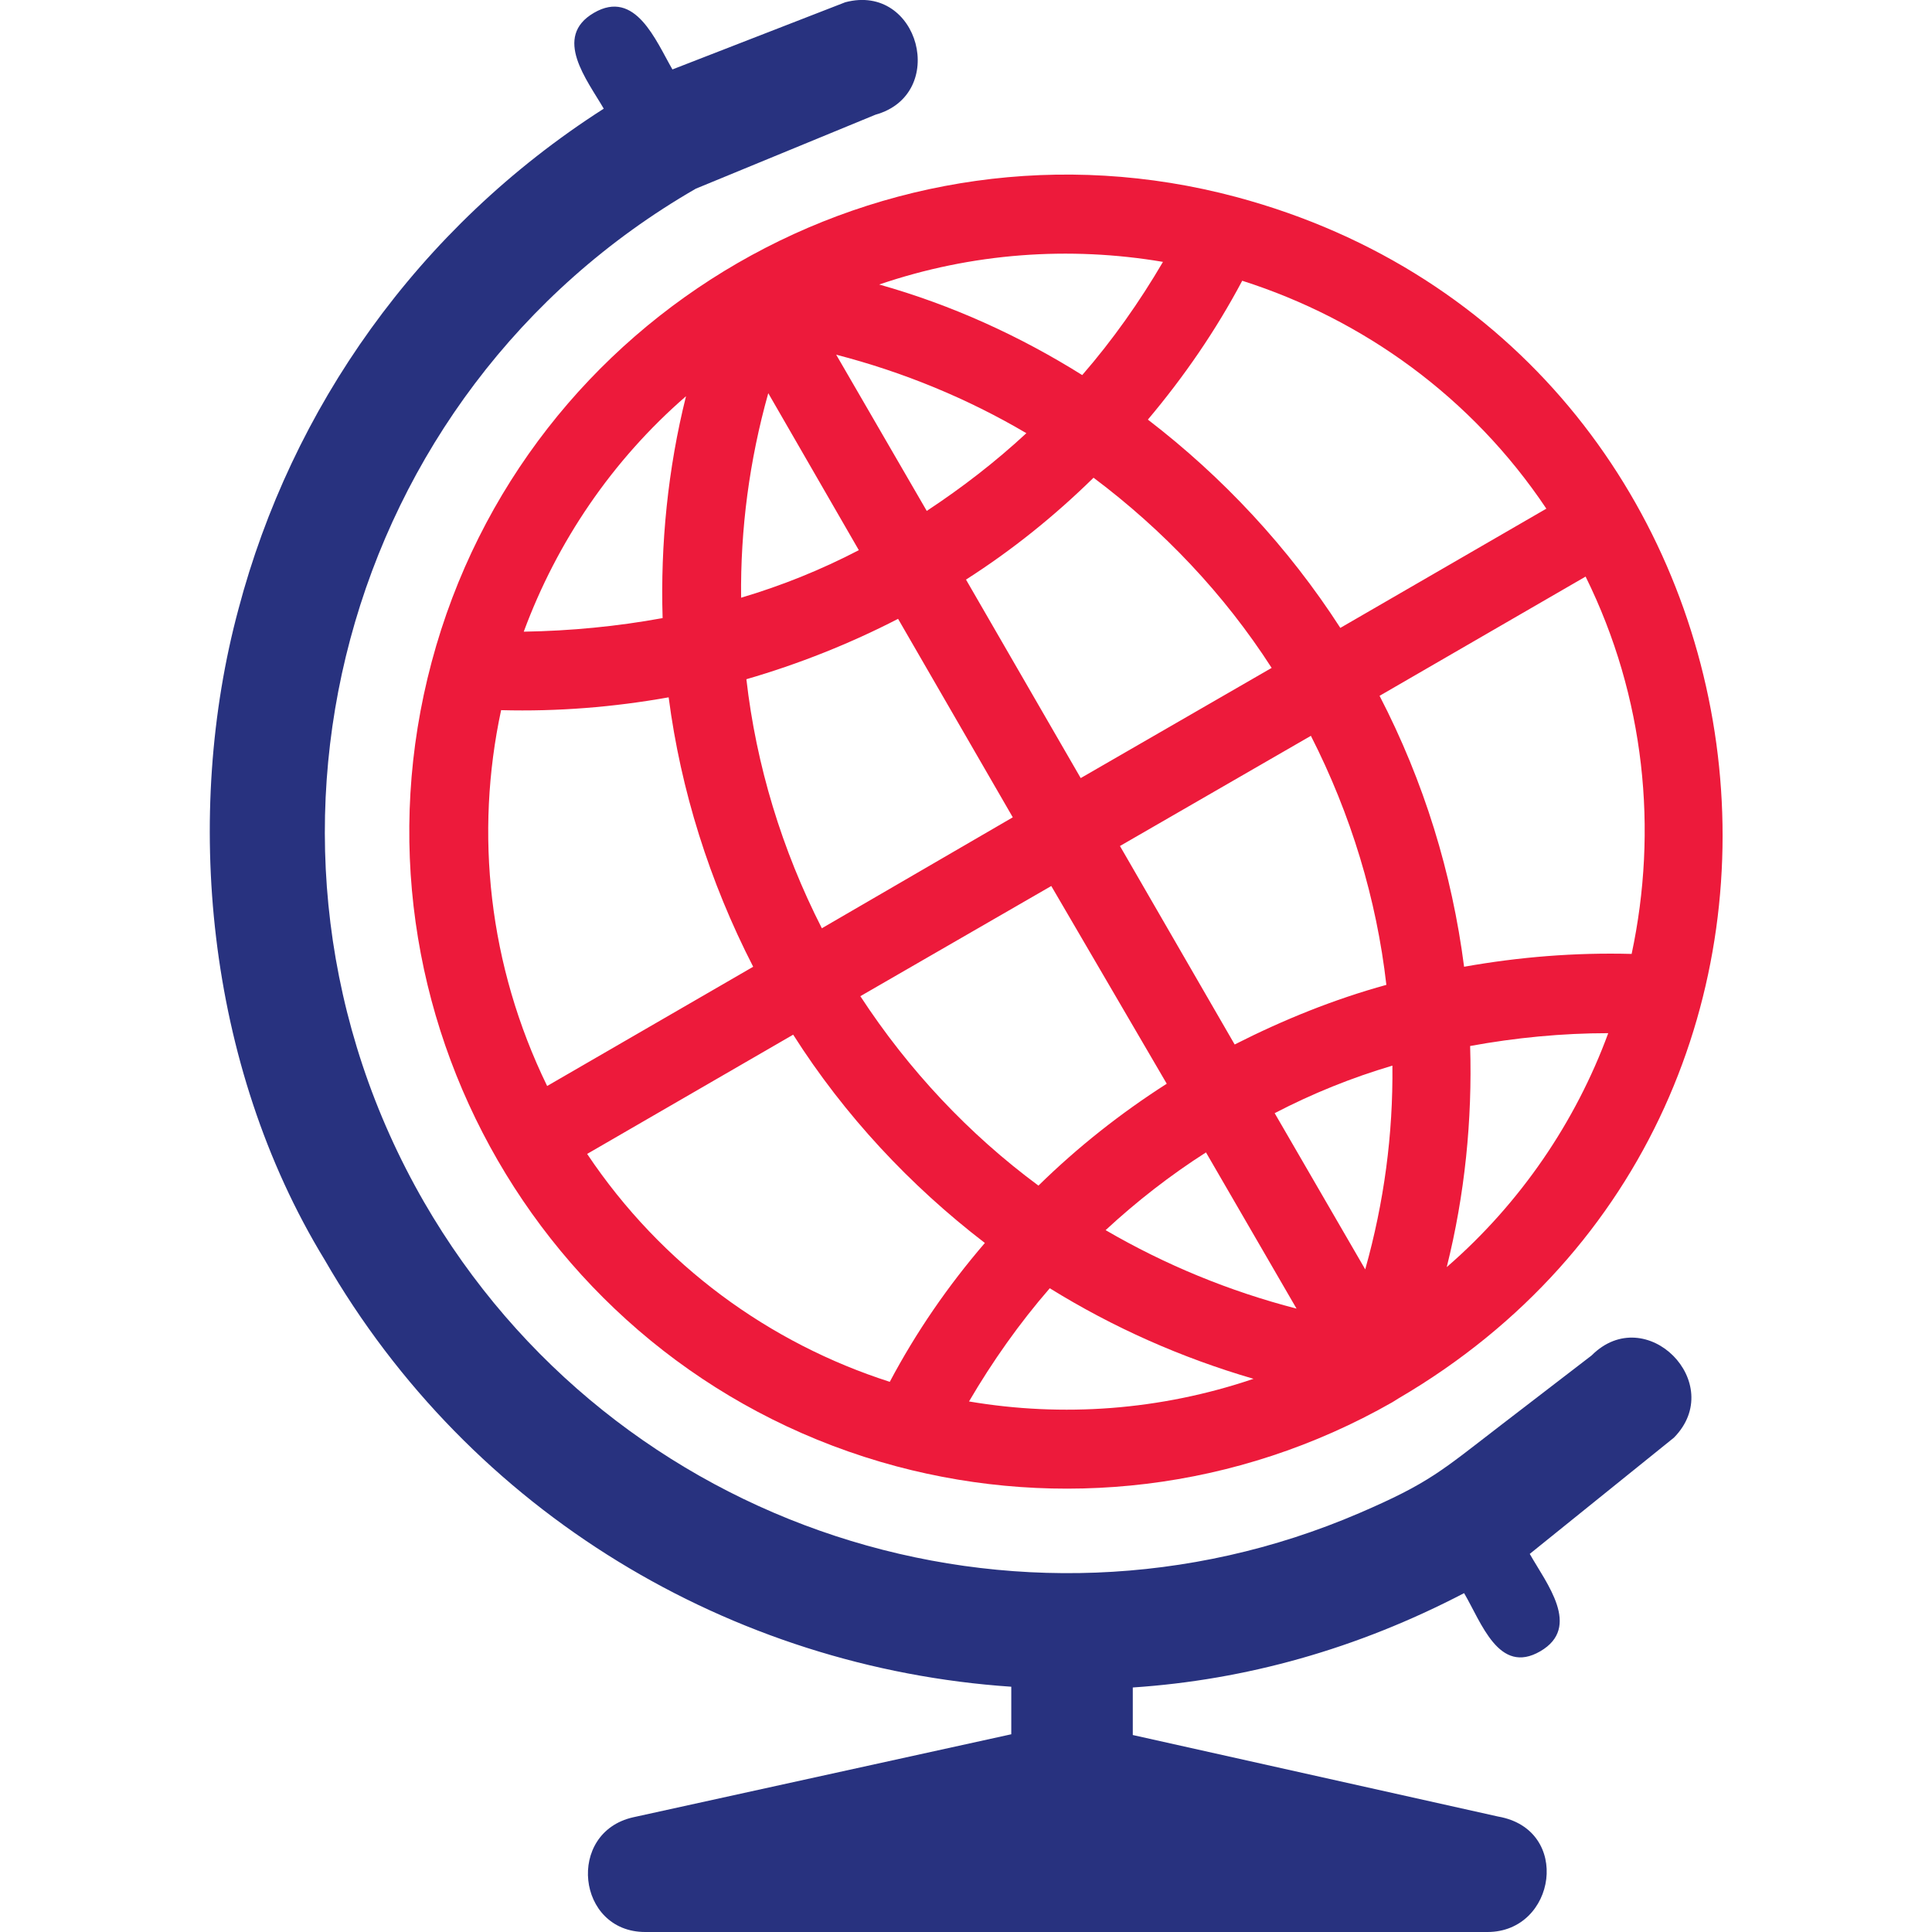 <?xml version="1.0" encoding="utf-8"?>
<!-- Generator: Adobe Illustrator 28.2.0, SVG Export Plug-In . SVG Version: 6.00 Build 0)  -->
<svg version="1.1" id="Layer_1" xmlns="http://www.w3.org/2000/svg" xmlns:xlink="http://www.w3.org/1999/xlink" x="0px" y="0px"
	 viewBox="0 0 256 256" style="enable-background:new 0 0 256 256;" xml:space="preserve">
<style type="text/css">
	.st0{fill-rule:evenodd;clip-rule:evenodd;fill:#28327F;}
	.st1{fill-rule:evenodd;clip-rule:evenodd;fill:#ED1A3B;}
</style>
<path class="st0" d="M197.1,256H85.5c-9.1,0-10.5-13.2-1.6-15.2l50.1-11v-6.3c-37-2.5-71.6-22.9-91-56.6l0,0
	C27.2,141,24.3,107.8,31.6,80.7c7-26.5,23.7-50.5,48.4-66.3c-2.2-3.8-6.8-9.5-1.3-12.7s8.2,3.7,10.4,7.5L112,0.3
	c9.8-2.6,13.7,12.2,4,14.9L92.2,25l0,0c-47,27.1-63.1,87.3-36,134.3l0,0c25.2,43.6,78.8,60.6,123.9,41.2c9.3-4,10.9-5.6,18.7-11.6
	l12.1-9.3c7.2-7.2,18,3.7,10.9,10.9l-19.1,15.4c2.2,3.9,6.9,9.7,1.4,12.9s-7.8-3.8-10.1-7.7c-14.2,7.4-28.9,11.5-43.9,12.5v6.3
	l48.4,10.8C208.3,242.4,206.2,256,197.1,256z"/>
<path class="st1" d="M110.8,47l12,20.7c4.7-3.1,9.1-6.5,13.2-10.3C128.2,52.8,119.7,49.3,110.8,47L110.8,47z M128,76.8L128,76.8
	c6.1-3.9,11.7-8.4,16.9-13.5c9.2,6.9,17.3,15.4,23.6,25.2l-25.3,14.6L128,76.8L128,76.8z M148.4,112.1L148.4,112.1l15.2,26.3
	c6.5-3.3,13.2-6,20.1-7.9c-1.3-11.4-4.7-22.6-10-33L148.4,112.1L148.4,112.1z M168.9,147.5L168.9,147.5l12,20.7
	c2.5-8.9,3.7-17.9,3.6-27C179.1,142.8,173.9,144.9,168.9,147.5L168.9,147.5z M171.8,173.4L171.8,173.4c-8.9-2.3-17.4-5.8-25.3-10.4
	c4.1-3.8,8.6-7.3,13.3-10.3L171.8,173.4L171.8,173.4z M154.6,143.6L154.6,143.6c-6.1,3.9-11.8,8.4-17,13.5
	c-9.2-6.8-17.2-15.3-23.6-25.1l25.3-14.6L154.6,143.6L154.6,143.6z M134.2,108.3L134.2,108.3L119,82c-6.4,3.3-13.2,6-20.1,8
	c1.3,11.4,4.7,22.6,10,33L134.2,108.3L134.2,108.3z M113.8,72.9L113.8,72.9c-5,2.6-10.2,4.7-15.6,6.3c-0.1-9.1,1.1-18.2,3.6-27.1
	L113.8,72.9L113.8,72.9z M116.5,37.7L116.5,37.7c12.3-4.2,25.2-5.1,37.6-3c-3.1,5.3-6.7,10.4-10.7,15
	C135.1,44.5,126.1,40.4,116.5,37.7L116.5,37.7z M152.1,55.6L152.1,55.6c9.9,7.6,18.6,16.9,25.5,27.6l27.3-15.8
	c-9.9-14.8-24.3-25.1-40.3-30.2C161.1,43.8,156.9,49.9,152.1,55.6L152.1,55.6z M182.8,92.2L182.8,92.2l27.3-15.8
	c7.9,16,9.6,33.6,6.1,50c-7.5-0.2-14.9,0.4-22.2,1.7C192.4,115.7,188.7,103.6,182.8,92.2L182.8,92.2z M194.8,138.6L194.8,138.6
	c0.3,9.8-0.7,19.7-3.1,29.3c9.8-8.5,17.1-19.3,21.4-31C207,136.9,200.8,137.5,194.8,138.6L194.8,138.6z M166.1,182.7L166.1,182.7
	c-9.6-2.8-18.6-6.8-27-12c-4,4.6-7.6,9.7-10.7,15C140.8,187.8,153.7,186.9,166.1,182.7L166.1,182.7z M130.5,164.7L130.5,164.7
	c-9.9-7.6-18.6-16.9-25.4-27.6l-27.3,15.8c9.9,14.8,24.2,25.1,40.1,30.2C121.4,176.5,125.6,170.4,130.5,164.7L130.5,164.7z
	 M99.8,128.1L99.8,128.1l-27.3,15.8c-7.8-16-9.6-33.5-6.1-49.8c7.5,0.2,14.9-0.4,22.2-1.7C90.2,104.7,94,116.8,99.8,128.1
	L99.8,128.1z M87.8,81.9L87.8,81.9c-0.3-9.8,0.7-19.8,3.1-29.4C81.1,61,73.8,71.8,69.4,83.7C75.6,83.6,81.8,83,87.8,81.9L87.8,81.9z
	 M185.3,185.3L185.3,185.3c-0.3,0.2-0.5,0.3-0.8,0.5c-20.7,11.8-44.3,14.2-65.7,8.5c-46.4-12.4-74-60.2-61.6-106.6
	s60.2-74,106.6-61.6C238.1,46,252,146.3,185.3,185.3z"/>
</svg>
